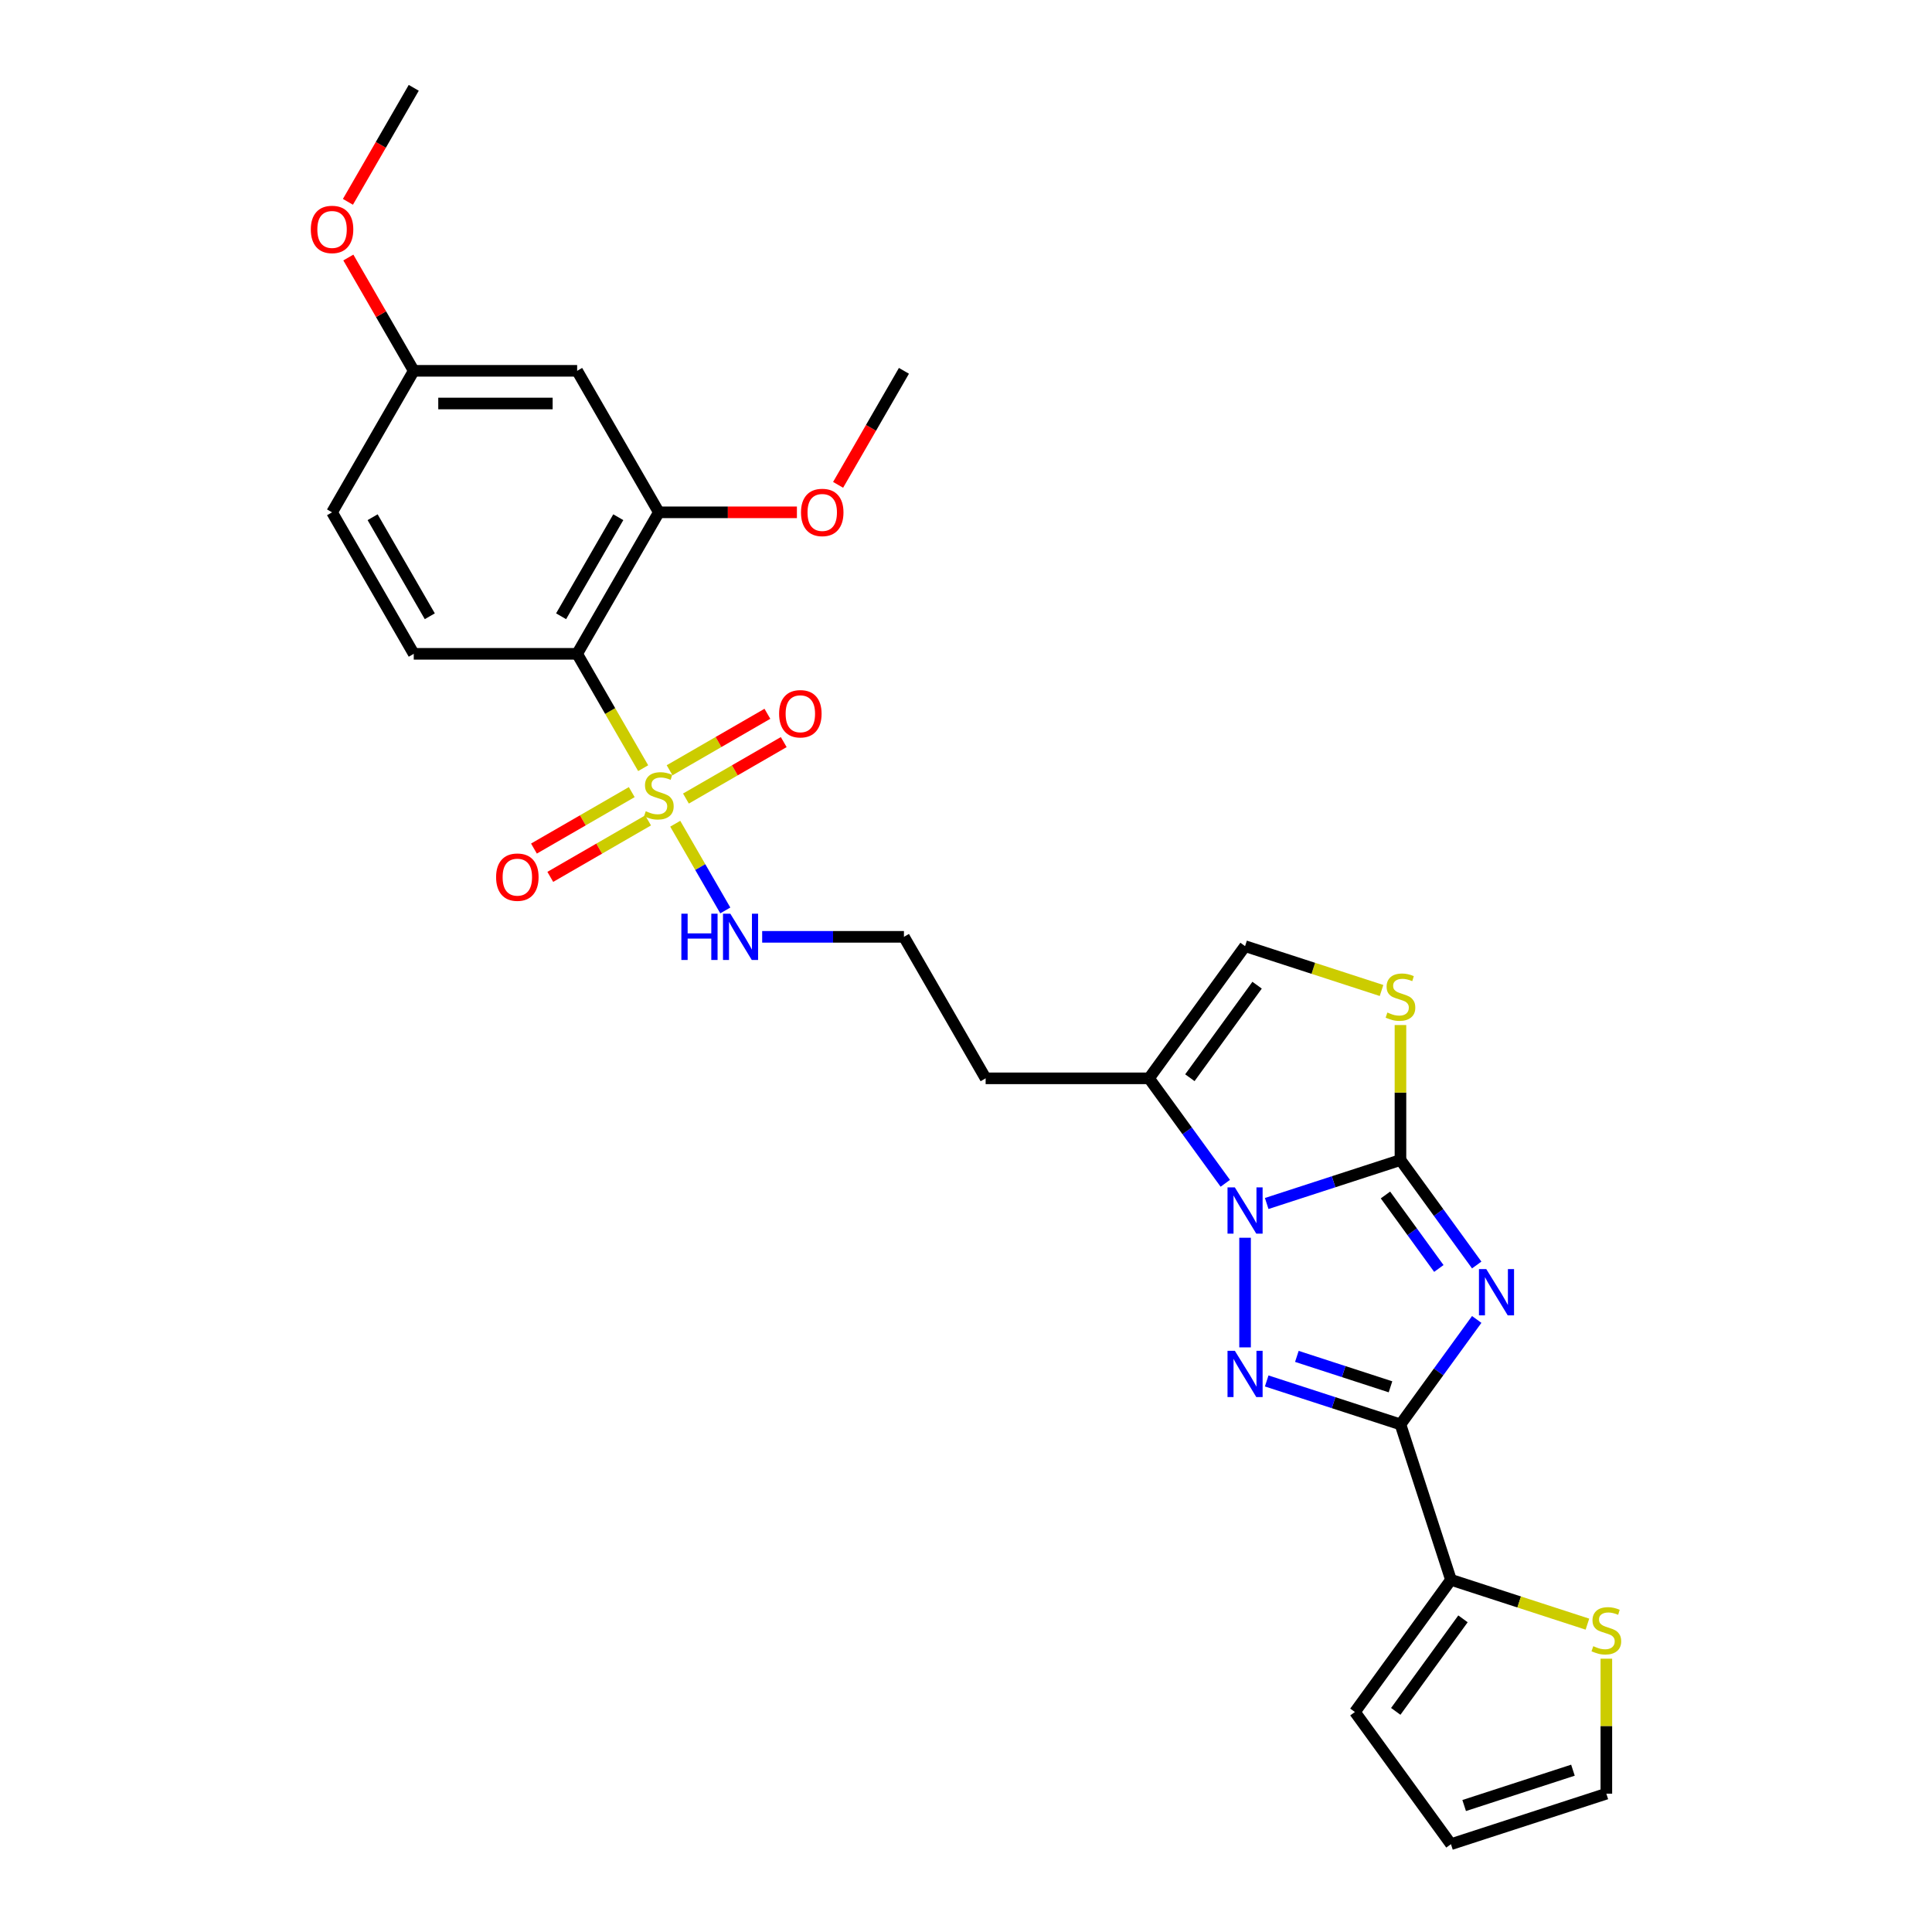<?xml version='1.0' encoding='iso-8859-1'?>
<svg version='1.1' baseProfile='full'
              xmlns='http://www.w3.org/2000/svg'
                      xmlns:rdkit='http://www.rdkit.org/xml'
                      xmlns:xlink='http://www.w3.org/1999/xlink'
                  xml:space='preserve'
width='1000px' height='1000px' viewBox='0 0 1000 1000'>
<!-- END OF HEADER -->
<rect style='opacity:1.0;fill:#FFFFFF;stroke:none' width='1000' height='1000' x='0' y='0'> </rect>
<path class='bond-0' d='M 764.349,654.762 L 744.613,627.597' style='fill:none;fill-rule:evenodd;stroke:#0000FF;stroke-width:6px;stroke-linecap:butt;stroke-linejoin:miter;stroke-opacity:1' />
<path class='bond-0' d='M 744.613,627.597 L 724.876,600.432' style='fill:none;fill-rule:evenodd;stroke:#000000;stroke-width:6px;stroke-linecap:butt;stroke-linejoin:miter;stroke-opacity:1' />
<path class='bond-0' d='M 744.744,656.555 L 730.928,637.539' style='fill:none;fill-rule:evenodd;stroke:#0000FF;stroke-width:6px;stroke-linecap:butt;stroke-linejoin:miter;stroke-opacity:1' />
<path class='bond-0' d='M 730.928,637.539 L 717.113,618.523' style='fill:none;fill-rule:evenodd;stroke:#000000;stroke-width:6px;stroke-linecap:butt;stroke-linejoin:miter;stroke-opacity:1' />
<path class='bond-2' d='M 764.349,682.942 L 744.613,710.107' style='fill:none;fill-rule:evenodd;stroke:#0000FF;stroke-width:6px;stroke-linecap:butt;stroke-linejoin:miter;stroke-opacity:1' />
<path class='bond-2' d='M 744.613,710.107 L 724.876,737.272' style='fill:none;fill-rule:evenodd;stroke:#000000;stroke-width:6px;stroke-linecap:butt;stroke-linejoin:miter;stroke-opacity:1' />
<path class='bond-1' d='M 724.876,600.432 L 690.258,611.68' style='fill:none;fill-rule:evenodd;stroke:#000000;stroke-width:6px;stroke-linecap:butt;stroke-linejoin:miter;stroke-opacity:1' />
<path class='bond-1' d='M 690.258,611.68 L 655.64,622.928' style='fill:none;fill-rule:evenodd;stroke:#0000FF;stroke-width:6px;stroke-linecap:butt;stroke-linejoin:miter;stroke-opacity:1' />
<path class='bond-6' d='M 724.876,600.432 L 724.876,565.495' style='fill:none;fill-rule:evenodd;stroke:#000000;stroke-width:6px;stroke-linecap:butt;stroke-linejoin:miter;stroke-opacity:1' />
<path class='bond-6' d='M 724.876,565.495 L 724.876,530.558' style='fill:none;fill-rule:evenodd;stroke:#CCCC00;stroke-width:6px;stroke-linecap:butt;stroke-linejoin:miter;stroke-opacity:1' />
<path class='bond-7' d='M 634.206,612.476 L 614.469,585.311' style='fill:none;fill-rule:evenodd;stroke:#0000FF;stroke-width:6px;stroke-linecap:butt;stroke-linejoin:miter;stroke-opacity:1' />
<path class='bond-7' d='M 614.469,585.311 L 594.733,558.146' style='fill:none;fill-rule:evenodd;stroke:#000000;stroke-width:6px;stroke-linecap:butt;stroke-linejoin:miter;stroke-opacity:1' />
<path class='bond-28' d='M 644.443,640.656 L 644.443,697.4' style='fill:none;fill-rule:evenodd;stroke:#0000FF;stroke-width:6px;stroke-linecap:butt;stroke-linejoin:miter;stroke-opacity:1' />
<path class='bond-3' d='M 724.876,737.272 L 690.258,726.024' style='fill:none;fill-rule:evenodd;stroke:#000000;stroke-width:6px;stroke-linecap:butt;stroke-linejoin:miter;stroke-opacity:1' />
<path class='bond-3' d='M 690.258,726.024 L 655.64,714.776' style='fill:none;fill-rule:evenodd;stroke:#0000FF;stroke-width:6px;stroke-linecap:butt;stroke-linejoin:miter;stroke-opacity:1' />
<path class='bond-3' d='M 719.717,717.811 L 695.485,709.938' style='fill:none;fill-rule:evenodd;stroke:#000000;stroke-width:6px;stroke-linecap:butt;stroke-linejoin:miter;stroke-opacity:1' />
<path class='bond-3' d='M 695.485,709.938 L 671.253,702.064' style='fill:none;fill-rule:evenodd;stroke:#0000FF;stroke-width:6px;stroke-linecap:butt;stroke-linejoin:miter;stroke-opacity:1' />
<path class='bond-8' d='M 724.876,737.272 L 751.01,817.705' style='fill:none;fill-rule:evenodd;stroke:#000000;stroke-width:6px;stroke-linecap:butt;stroke-linejoin:miter;stroke-opacity:1' />
<path class='bond-4' d='M 349.503,426.361 L 362.458,448.8' style='fill:none;fill-rule:evenodd;stroke:#CCCC00;stroke-width:6px;stroke-linecap:butt;stroke-linejoin:miter;stroke-opacity:1' />
<path class='bond-4' d='M 362.458,448.8 L 375.413,471.239' style='fill:none;fill-rule:evenodd;stroke:#0000FF;stroke-width:6px;stroke-linecap:butt;stroke-linejoin:miter;stroke-opacity:1' />
<path class='bond-5' d='M 332.901,397.607 L 315.816,368.014' style='fill:none;fill-rule:evenodd;stroke:#CCCC00;stroke-width:6px;stroke-linecap:butt;stroke-linejoin:miter;stroke-opacity:1' />
<path class='bond-5' d='M 315.816,368.014 L 298.73,338.421' style='fill:none;fill-rule:evenodd;stroke:#000000;stroke-width:6px;stroke-linecap:butt;stroke-linejoin:miter;stroke-opacity:1' />
<path class='bond-14' d='M 355.039,413.332 L 380.35,398.719' style='fill:none;fill-rule:evenodd;stroke:#CCCC00;stroke-width:6px;stroke-linecap:butt;stroke-linejoin:miter;stroke-opacity:1' />
<path class='bond-14' d='M 380.35,398.719 L 405.661,384.106' style='fill:none;fill-rule:evenodd;stroke:#FF0000;stroke-width:6px;stroke-linecap:butt;stroke-linejoin:miter;stroke-opacity:1' />
<path class='bond-14' d='M 346.581,398.684 L 371.892,384.071' style='fill:none;fill-rule:evenodd;stroke:#CCCC00;stroke-width:6px;stroke-linecap:butt;stroke-linejoin:miter;stroke-opacity:1' />
<path class='bond-14' d='M 371.892,384.071 L 397.204,369.457' style='fill:none;fill-rule:evenodd;stroke:#FF0000;stroke-width:6px;stroke-linecap:butt;stroke-linejoin:miter;stroke-opacity:1' />
<path class='bond-15' d='M 326.994,409.993 L 301.683,424.606' style='fill:none;fill-rule:evenodd;stroke:#CCCC00;stroke-width:6px;stroke-linecap:butt;stroke-linejoin:miter;stroke-opacity:1' />
<path class='bond-15' d='M 301.683,424.606 L 276.372,439.219' style='fill:none;fill-rule:evenodd;stroke:#FF0000;stroke-width:6px;stroke-linecap:butt;stroke-linejoin:miter;stroke-opacity:1' />
<path class='bond-15' d='M 335.452,424.641 L 310.141,439.254' style='fill:none;fill-rule:evenodd;stroke:#CCCC00;stroke-width:6px;stroke-linecap:butt;stroke-linejoin:miter;stroke-opacity:1' />
<path class='bond-15' d='M 310.141,439.254 L 284.83,453.868' style='fill:none;fill-rule:evenodd;stroke:#FF0000;stroke-width:6px;stroke-linecap:butt;stroke-linejoin:miter;stroke-opacity:1' />
<path class='bond-9' d='M 298.73,338.421 L 341.017,265.179' style='fill:none;fill-rule:evenodd;stroke:#000000;stroke-width:6px;stroke-linecap:butt;stroke-linejoin:miter;stroke-opacity:1' />
<path class='bond-9' d='M 290.425,318.977 L 320.025,267.708' style='fill:none;fill-rule:evenodd;stroke:#000000;stroke-width:6px;stroke-linecap:butt;stroke-linejoin:miter;stroke-opacity:1' />
<path class='bond-12' d='M 298.73,338.421 L 214.158,338.421' style='fill:none;fill-rule:evenodd;stroke:#000000;stroke-width:6px;stroke-linecap:butt;stroke-linejoin:miter;stroke-opacity:1' />
<path class='bond-10' d='M 715.082,512.677 L 679.763,501.201' style='fill:none;fill-rule:evenodd;stroke:#CCCC00;stroke-width:6px;stroke-linecap:butt;stroke-linejoin:miter;stroke-opacity:1' />
<path class='bond-10' d='M 679.763,501.201 L 644.443,489.725' style='fill:none;fill-rule:evenodd;stroke:#000000;stroke-width:6px;stroke-linecap:butt;stroke-linejoin:miter;stroke-opacity:1' />
<path class='bond-20' d='M 594.733,558.146 L 510.161,558.146' style='fill:none;fill-rule:evenodd;stroke:#000000;stroke-width:6px;stroke-linecap:butt;stroke-linejoin:miter;stroke-opacity:1' />
<path class='bond-29' d='M 594.733,558.146 L 644.443,489.725' style='fill:none;fill-rule:evenodd;stroke:#000000;stroke-width:6px;stroke-linecap:butt;stroke-linejoin:miter;stroke-opacity:1' />
<path class='bond-29' d='M 615.873,557.825 L 650.671,509.93' style='fill:none;fill-rule:evenodd;stroke:#000000;stroke-width:6px;stroke-linecap:butt;stroke-linejoin:miter;stroke-opacity:1' />
<path class='bond-11' d='M 751.01,817.705 L 786.33,829.181' style='fill:none;fill-rule:evenodd;stroke:#000000;stroke-width:6px;stroke-linecap:butt;stroke-linejoin:miter;stroke-opacity:1' />
<path class='bond-11' d='M 786.33,829.181 L 821.649,840.657' style='fill:none;fill-rule:evenodd;stroke:#CCCC00;stroke-width:6px;stroke-linecap:butt;stroke-linejoin:miter;stroke-opacity:1' />
<path class='bond-17' d='M 751.01,817.705 L 701.3,886.125' style='fill:none;fill-rule:evenodd;stroke:#000000;stroke-width:6px;stroke-linecap:butt;stroke-linejoin:miter;stroke-opacity:1' />
<path class='bond-17' d='M 757.238,837.91 L 722.44,885.804' style='fill:none;fill-rule:evenodd;stroke:#000000;stroke-width:6px;stroke-linecap:butt;stroke-linejoin:miter;stroke-opacity:1' />
<path class='bond-13' d='M 341.017,265.179 L 298.73,191.938' style='fill:none;fill-rule:evenodd;stroke:#000000;stroke-width:6px;stroke-linecap:butt;stroke-linejoin:miter;stroke-opacity:1' />
<path class='bond-23' d='M 341.017,265.179 L 376.748,265.179' style='fill:none;fill-rule:evenodd;stroke:#000000;stroke-width:6px;stroke-linecap:butt;stroke-linejoin:miter;stroke-opacity:1' />
<path class='bond-23' d='M 376.748,265.179 L 412.48,265.179' style='fill:none;fill-rule:evenodd;stroke:#FF0000;stroke-width:6px;stroke-linecap:butt;stroke-linejoin:miter;stroke-opacity:1' />
<path class='bond-18' d='M 831.443,858.538 L 831.443,893.475' style='fill:none;fill-rule:evenodd;stroke:#CCCC00;stroke-width:6px;stroke-linecap:butt;stroke-linejoin:miter;stroke-opacity:1' />
<path class='bond-18' d='M 831.443,893.475 L 831.443,928.411' style='fill:none;fill-rule:evenodd;stroke:#000000;stroke-width:6px;stroke-linecap:butt;stroke-linejoin:miter;stroke-opacity:1' />
<path class='bond-22' d='M 214.158,338.421 L 171.872,265.179' style='fill:none;fill-rule:evenodd;stroke:#000000;stroke-width:6px;stroke-linecap:butt;stroke-linejoin:miter;stroke-opacity:1' />
<path class='bond-22' d='M 222.464,318.977 L 192.864,267.708' style='fill:none;fill-rule:evenodd;stroke:#000000;stroke-width:6px;stroke-linecap:butt;stroke-linejoin:miter;stroke-opacity:1' />
<path class='bond-31' d='M 298.73,191.938 L 214.158,191.938' style='fill:none;fill-rule:evenodd;stroke:#000000;stroke-width:6px;stroke-linecap:butt;stroke-linejoin:miter;stroke-opacity:1' />
<path class='bond-31' d='M 286.045,208.852 L 226.844,208.852' style='fill:none;fill-rule:evenodd;stroke:#000000;stroke-width:6px;stroke-linecap:butt;stroke-linejoin:miter;stroke-opacity:1' />
<path class='bond-16' d='M 394.5,484.904 L 431.187,484.904' style='fill:none;fill-rule:evenodd;stroke:#0000FF;stroke-width:6px;stroke-linecap:butt;stroke-linejoin:miter;stroke-opacity:1' />
<path class='bond-16' d='M 431.187,484.904 L 467.875,484.904' style='fill:none;fill-rule:evenodd;stroke:#000000;stroke-width:6px;stroke-linecap:butt;stroke-linejoin:miter;stroke-opacity:1' />
<path class='bond-19' d='M 701.3,886.125 L 751.01,954.545' style='fill:none;fill-rule:evenodd;stroke:#000000;stroke-width:6px;stroke-linecap:butt;stroke-linejoin:miter;stroke-opacity:1' />
<path class='bond-30' d='M 831.443,928.411 L 751.01,954.545' style='fill:none;fill-rule:evenodd;stroke:#000000;stroke-width:6px;stroke-linecap:butt;stroke-linejoin:miter;stroke-opacity:1' />
<path class='bond-30' d='M 814.151,916.245 L 757.848,934.539' style='fill:none;fill-rule:evenodd;stroke:#000000;stroke-width:6px;stroke-linecap:butt;stroke-linejoin:miter;stroke-opacity:1' />
<path class='bond-24' d='M 510.161,558.146 L 467.875,484.904' style='fill:none;fill-rule:evenodd;stroke:#000000;stroke-width:6px;stroke-linecap:butt;stroke-linejoin:miter;stroke-opacity:1' />
<path class='bond-21' d='M 214.158,191.938 L 171.872,265.179' style='fill:none;fill-rule:evenodd;stroke:#000000;stroke-width:6px;stroke-linecap:butt;stroke-linejoin:miter;stroke-opacity:1' />
<path class='bond-25' d='M 214.158,191.938 L 197.229,162.615' style='fill:none;fill-rule:evenodd;stroke:#000000;stroke-width:6px;stroke-linecap:butt;stroke-linejoin:miter;stroke-opacity:1' />
<path class='bond-25' d='M 197.229,162.615 L 180.3,133.293' style='fill:none;fill-rule:evenodd;stroke:#FF0000;stroke-width:6px;stroke-linecap:butt;stroke-linejoin:miter;stroke-opacity:1' />
<path class='bond-26' d='M 433.801,250.954 L 450.838,221.446' style='fill:none;fill-rule:evenodd;stroke:#FF0000;stroke-width:6px;stroke-linecap:butt;stroke-linejoin:miter;stroke-opacity:1' />
<path class='bond-26' d='M 450.838,221.446 L 467.875,191.938' style='fill:none;fill-rule:evenodd;stroke:#000000;stroke-width:6px;stroke-linecap:butt;stroke-linejoin:miter;stroke-opacity:1' />
<path class='bond-27' d='M 180.085,104.471 L 197.122,74.963' style='fill:none;fill-rule:evenodd;stroke:#FF0000;stroke-width:6px;stroke-linecap:butt;stroke-linejoin:miter;stroke-opacity:1' />
<path class='bond-27' d='M 197.122,74.963 L 214.158,45.455' style='fill:none;fill-rule:evenodd;stroke:#000000;stroke-width:6px;stroke-linecap:butt;stroke-linejoin:miter;stroke-opacity:1' />
<path  class='atom-0' d='M 769.292 656.876
L 777.14 669.562
Q 777.918 670.814, 779.17 673.08
Q 780.422 675.347, 780.489 675.482
L 780.489 656.876
L 783.669 656.876
L 783.669 680.827
L 780.388 680.827
L 771.964 666.957
Q 770.983 665.334, 769.935 663.473
Q 768.92 661.612, 768.615 661.037
L 768.615 680.827
L 765.503 680.827
L 765.503 656.876
L 769.292 656.876
' fill='#0000FF'/>
<path  class='atom-2' d='M 639.149 614.59
L 646.997 627.276
Q 647.775 628.528, 649.027 630.794
Q 650.278 633.061, 650.346 633.196
L 650.346 614.59
L 653.526 614.59
L 653.526 638.541
L 650.245 638.541
L 641.821 624.671
Q 640.84 623.048, 639.792 621.187
Q 638.777 619.326, 638.472 618.751
L 638.472 638.541
L 635.36 638.541
L 635.36 614.59
L 639.149 614.59
' fill='#0000FF'/>
<path  class='atom-4' d='M 639.149 699.162
L 646.997 711.848
Q 647.775 713.1, 649.027 715.367
Q 650.278 717.633, 650.346 717.768
L 650.346 699.162
L 653.526 699.162
L 653.526 723.113
L 650.245 723.113
L 641.821 709.243
Q 640.84 707.62, 639.792 705.759
Q 638.777 703.899, 638.472 703.323
L 638.472 723.113
L 635.36 723.113
L 635.36 699.162
L 639.149 699.162
' fill='#0000FF'/>
<path  class='atom-5' d='M 334.251 419.883
Q 334.521 419.984, 335.638 420.458
Q 336.754 420.932, 337.972 421.236
Q 339.224 421.507, 340.441 421.507
Q 342.708 421.507, 344.027 420.424
Q 345.347 419.308, 345.347 417.379
Q 345.347 416.06, 344.67 415.248
Q 344.027 414.436, 343.012 413.997
Q 341.998 413.557, 340.306 413.049
Q 338.175 412.407, 336.889 411.798
Q 335.638 411.189, 334.724 409.903
Q 333.845 408.618, 333.845 406.453
Q 333.845 403.442, 335.875 401.581
Q 337.938 399.721, 341.998 399.721
Q 344.772 399.721, 347.918 401.04
L 347.14 403.645
Q 344.264 402.461, 342.099 402.461
Q 339.765 402.461, 338.479 403.442
Q 337.194 404.389, 337.228 406.047
Q 337.228 407.332, 337.87 408.11
Q 338.547 408.888, 339.494 409.328
Q 340.475 409.768, 342.099 410.275
Q 344.264 410.952, 345.55 411.629
Q 346.835 412.305, 347.748 413.692
Q 348.696 415.045, 348.696 417.379
Q 348.696 420.695, 346.463 422.488
Q 344.264 424.247, 340.577 424.247
Q 338.446 424.247, 336.822 423.773
Q 335.232 423.333, 333.337 422.555
L 334.251 419.883
' fill='#CCCC00'/>
<path  class='atom-7' d='M 718.11 524.08
Q 718.381 524.181, 719.497 524.655
Q 720.613 525.129, 721.831 525.433
Q 723.083 525.704, 724.301 525.704
Q 726.567 525.704, 727.887 524.621
Q 729.206 523.505, 729.206 521.577
Q 729.206 520.257, 728.529 519.445
Q 727.887 518.633, 726.872 518.194
Q 725.857 517.754, 724.165 517.247
Q 722.034 516.604, 720.749 515.995
Q 719.497 515.386, 718.584 514.1
Q 717.704 512.815, 717.704 510.65
Q 717.704 507.639, 719.734 505.779
Q 721.797 503.918, 725.857 503.918
Q 728.631 503.918, 731.777 505.237
L 730.999 507.842
Q 728.123 506.658, 725.958 506.658
Q 723.624 506.658, 722.339 507.639
Q 721.053 508.586, 721.087 510.244
Q 721.087 511.529, 721.73 512.307
Q 722.406 513.086, 723.354 513.525
Q 724.335 513.965, 725.958 514.473
Q 728.123 515.149, 729.409 515.826
Q 730.694 516.502, 731.608 517.889
Q 732.555 519.242, 732.555 521.577
Q 732.555 524.892, 730.322 526.685
Q 728.123 528.444, 724.436 528.444
Q 722.305 528.444, 720.681 527.97
Q 719.091 527.53, 717.197 526.752
L 718.11 524.08
' fill='#CCCC00'/>
<path  class='atom-12' d='M 824.677 852.06
Q 824.948 852.161, 826.064 852.635
Q 827.18 853.108, 828.398 853.413
Q 829.65 853.683, 830.868 853.683
Q 833.134 853.683, 834.454 852.601
Q 835.773 851.484, 835.773 849.556
Q 835.773 848.237, 835.096 847.425
Q 834.454 846.613, 833.439 846.173
Q 832.424 845.734, 830.732 845.226
Q 828.601 844.583, 827.316 843.974
Q 826.064 843.366, 825.151 842.08
Q 824.271 840.795, 824.271 838.63
Q 824.271 835.619, 826.301 833.758
Q 828.364 831.898, 832.424 831.898
Q 835.198 831.898, 838.344 833.217
L 837.566 835.822
Q 834.69 834.638, 832.525 834.638
Q 830.191 834.638, 828.906 835.619
Q 827.62 836.566, 827.654 838.224
Q 827.654 839.509, 828.297 840.287
Q 828.973 841.065, 829.921 841.505
Q 830.902 841.945, 832.525 842.452
Q 834.69 843.129, 835.976 843.805
Q 837.261 844.482, 838.175 845.869
Q 839.122 847.222, 839.122 849.556
Q 839.122 852.871, 836.889 854.664
Q 834.69 856.423, 831.003 856.423
Q 828.872 856.423, 827.248 855.95
Q 825.658 855.51, 823.764 854.732
L 824.677 852.06
' fill='#CCCC00'/>
<path  class='atom-15' d='M 403.264 369.444
Q 403.264 363.693, 406.105 360.479
Q 408.947 357.266, 414.258 357.266
Q 419.569 357.266, 422.411 360.479
Q 425.252 363.693, 425.252 369.444
Q 425.252 375.263, 422.377 378.578
Q 419.502 381.859, 414.258 381.859
Q 408.981 381.859, 406.105 378.578
Q 403.264 375.296, 403.264 369.444
M 414.258 379.153
Q 417.912 379.153, 419.874 376.717
Q 421.87 374.248, 421.87 369.444
Q 421.87 364.742, 419.874 362.374
Q 417.912 359.972, 414.258 359.972
Q 410.605 359.972, 408.609 362.34
Q 406.647 364.708, 406.647 369.444
Q 406.647 374.282, 408.609 376.717
Q 410.605 379.153, 414.258 379.153
' fill='#FF0000'/>
<path  class='atom-16' d='M 256.781 454.016
Q 256.781 448.265, 259.622 445.051
Q 262.464 441.838, 267.775 441.838
Q 273.086 441.838, 275.928 445.051
Q 278.769 448.265, 278.769 454.016
Q 278.769 459.835, 275.894 463.15
Q 273.018 466.431, 267.775 466.431
Q 262.498 466.431, 259.622 463.15
Q 256.781 459.869, 256.781 454.016
M 267.775 463.725
Q 271.428 463.725, 273.391 461.289
Q 275.386 458.82, 275.386 454.016
Q 275.386 449.314, 273.391 446.946
Q 271.428 444.544, 267.775 444.544
Q 264.121 444.544, 262.126 446.912
Q 260.163 449.28, 260.163 454.016
Q 260.163 458.854, 262.126 461.289
Q 264.121 463.725, 267.775 463.725
' fill='#FF0000'/>
<path  class='atom-17' d='M 352.671 472.929
L 355.918 472.929
L 355.918 483.111
L 368.164 483.111
L 368.164 472.929
L 371.412 472.929
L 371.412 496.879
L 368.164 496.879
L 368.164 485.817
L 355.918 485.817
L 355.918 496.879
L 352.671 496.879
L 352.671 472.929
' fill='#0000FF'/>
<path  class='atom-17' d='M 378.008 472.929
L 385.857 485.614
Q 386.635 486.866, 387.886 489.133
Q 389.138 491.399, 389.206 491.534
L 389.206 472.929
L 392.386 472.929
L 392.386 496.879
L 389.104 496.879
L 380.681 483.01
Q 379.7 481.386, 378.651 479.525
Q 377.636 477.665, 377.332 477.09
L 377.332 496.879
L 374.22 496.879
L 374.22 472.929
L 378.008 472.929
' fill='#0000FF'/>
<path  class='atom-24' d='M 414.594 265.247
Q 414.594 259.496, 417.436 256.282
Q 420.277 253.069, 425.589 253.069
Q 430.9 253.069, 433.741 256.282
Q 436.583 259.496, 436.583 265.247
Q 436.583 271.065, 433.708 274.381
Q 430.832 277.662, 425.589 277.662
Q 420.311 277.662, 417.436 274.381
Q 414.594 271.099, 414.594 265.247
M 425.589 274.956
Q 429.242 274.956, 431.204 272.52
Q 433.2 270.051, 433.2 265.247
Q 433.2 260.545, 431.204 258.177
Q 429.242 255.775, 425.589 255.775
Q 421.935 255.775, 419.939 258.143
Q 417.977 260.511, 417.977 265.247
Q 417.977 270.084, 419.939 272.52
Q 421.935 274.956, 425.589 274.956
' fill='#FF0000'/>
<path  class='atom-26' d='M 160.878 118.764
Q 160.878 113.013, 163.72 109.799
Q 166.561 106.585, 171.872 106.585
Q 177.183 106.585, 180.025 109.799
Q 182.867 113.013, 182.867 118.764
Q 182.867 124.582, 179.991 127.898
Q 177.116 131.179, 171.872 131.179
Q 166.595 131.179, 163.72 127.898
Q 160.878 124.616, 160.878 118.764
M 171.872 128.473
Q 175.526 128.473, 177.488 126.037
Q 179.484 123.567, 179.484 118.764
Q 179.484 114.062, 177.488 111.694
Q 175.526 109.292, 171.872 109.292
Q 168.219 109.292, 166.223 111.66
Q 164.261 114.028, 164.261 118.764
Q 164.261 123.601, 166.223 126.037
Q 168.219 128.473, 171.872 128.473
' fill='#FF0000'/>
</svg>
